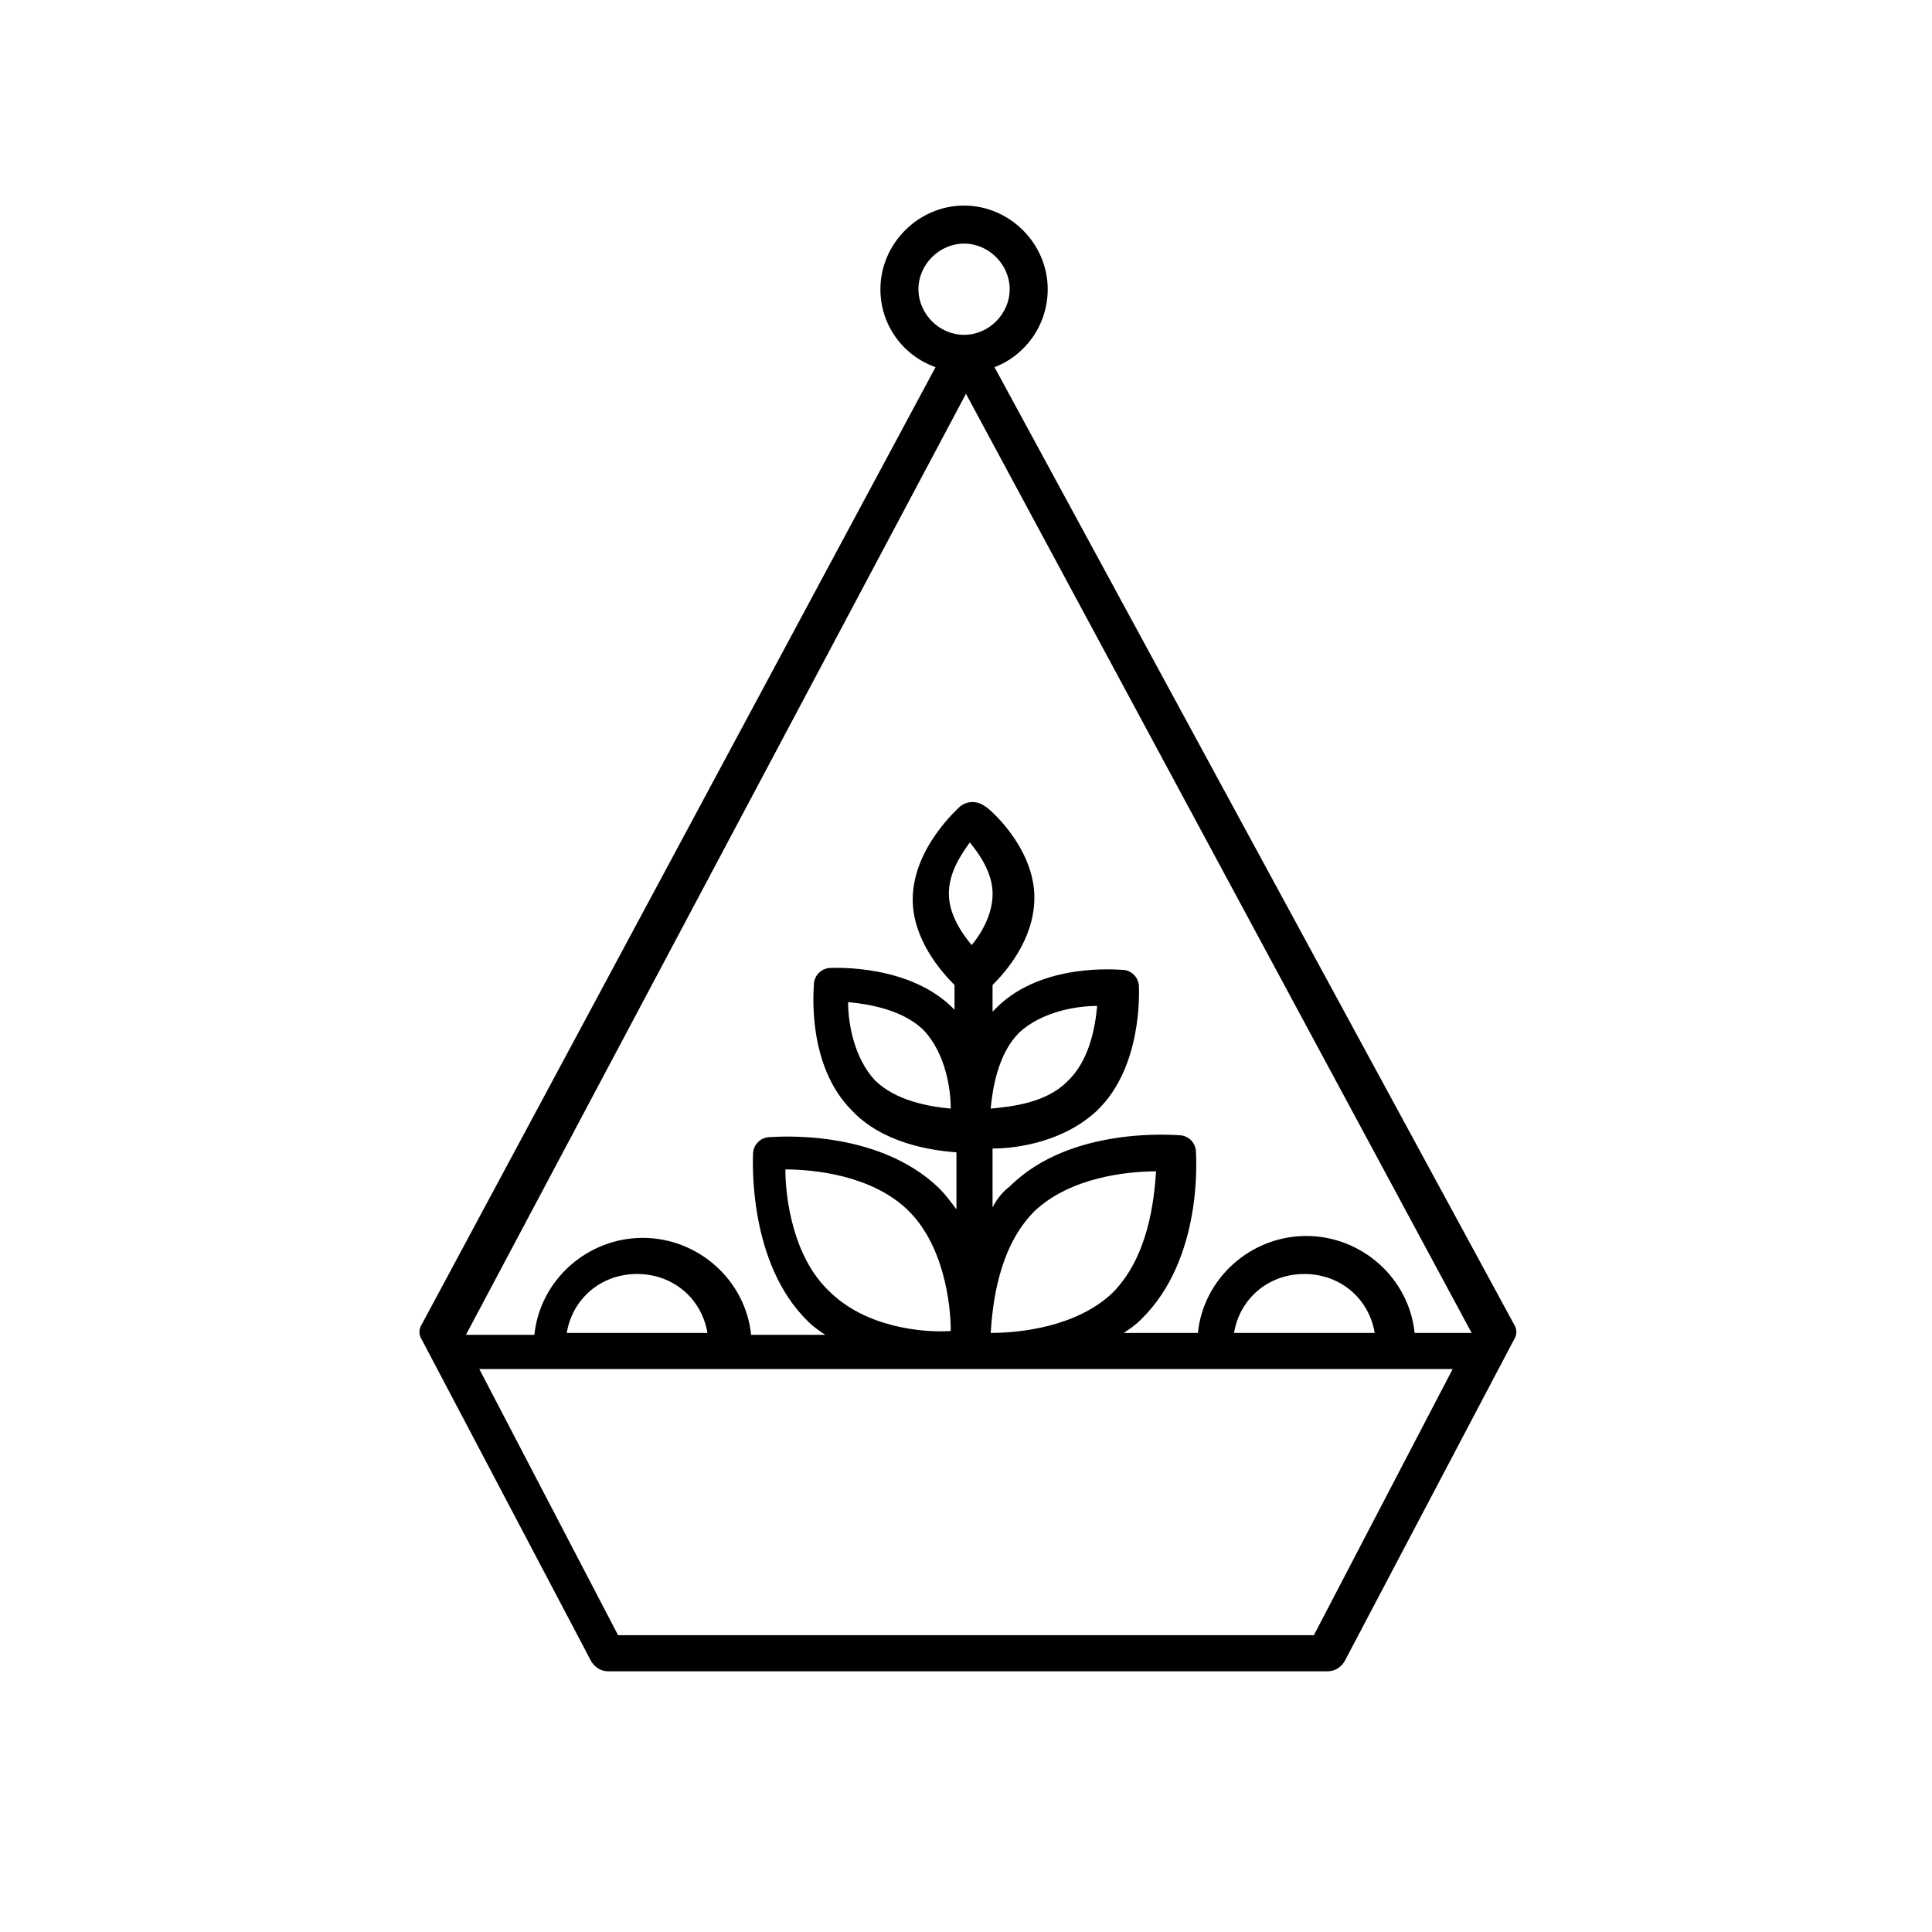 <?xml version="1.0" encoding="UTF-8"?>
<!-- Uploaded to: ICON Repo, www.iconrepo.com, Generator: ICON Repo Mixer Tools -->
<svg fill="#000000" width="800px" height="800px" version="1.1" viewBox="144 144 512 512" xmlns="http://www.w3.org/2000/svg">
 <path d="m407.55 241.3c8.062-3.023 14.105-11.082 14.105-20.656 0-12.09-10.078-22.168-22.168-22.168-12.09 0-22.168 10.078-22.168 22.168 0 9.574 6.047 17.633 14.609 20.656l-136.02 253.42c-1.008 1.512-1.008 3.023 0 4.535l44.84 85.145c1.008 1.512 2.519 2.519 4.535 2.519h190.44c2.016 0 3.527-1.008 4.535-2.519l44.84-85.145c1.008-1.512 1.008-3.023 0-4.535zm111.34 255.94c-1.512-14.609-14.105-25.695-28.719-25.695-14.609 0-27.207 11.082-28.719 25.695h-19.648c1.512-1.008 3.023-2.016 4.535-3.527 16.625-16.121 14.609-43.328 14.609-44.336 0-2.519-2.016-4.535-4.535-4.535-1.008 0-28.719-2.519-44.84 13.602-2.016 1.512-3.527 3.527-4.535 5.543v-15.617c7.055 0 19.145-2.016 27.711-10.078 12.09-11.586 11.082-31.738 11.082-32.746 0-2.519-2.016-4.535-4.535-4.535-1.008 0-21.16-2.016-33.25 10.078l-1.008 1.008v-7.055c3.527-3.527 11.082-12.09 11.082-23.176 0-13.602-12.594-24.184-13.098-24.184-2.016-1.512-4.535-1.512-6.551 0-0.504 0.504-12.594 11.082-12.594 24.688 0 10.578 7.559 19.145 11.082 22.672v6.551c-11.586-12.09-31.738-11.082-32.746-11.082-2.519 0-4.535 2.016-4.535 4.535 0 1.008-2.016 21.16 10.078 33.25 8.062 8.566 20.656 10.578 27.711 11.082v15.113c-1.512-2.016-3.023-4.031-4.535-5.543-16.625-16.121-43.832-13.602-44.84-13.602-2.519 0-4.535 2.016-4.535 4.535 0 1.008-1.512 28.719 14.609 44.336 1.512 1.512 3.023 2.519 4.535 3.527h-19.648c-1.512-14.609-14.105-25.695-28.719-25.695-14.609 0-27.207 11.082-28.719 25.695h-18.137l132.51-249.39 134.01 248.88zm-10.582 0h-37.281c1.512-9.07 9.07-15.617 18.641-15.617 9.574 0 17.129 6.547 18.641 15.617zm-144.59-11.086c-9.574-9.07-11.586-24.688-11.586-32.242 7.559 0 22.672 1.512 32.242 10.578 9.574 9.07 11.586 24.688 11.586 32.242-7.555 0.508-22.668-1.004-32.242-10.578zm32.246-48.363c-5.543-0.504-14.609-2.016-20.152-7.559-5.543-6.047-7.055-15.113-7.055-20.656 5.543 0.504 14.609 2.016 20.152 7.559 5.543 6.043 7.055 15.113 7.055 20.656zm10.578 59.449c0.504-7.559 2.016-22.672 11.586-32.242 9.574-9.07 24.688-10.578 32.242-10.578-0.504 7.559-2.016 22.672-11.586 32.242-9.57 9.066-24.684 10.578-32.242 10.578zm-5.035-102.78c-2.519-3.023-6.047-8.062-6.047-13.602 0-5.543 3.023-10.078 5.543-13.602 2.519 3.023 6.047 8.062 6.047 13.602-0.004 5.539-3.027 10.578-5.543 13.602zm5.035 43.328c0.504-5.543 2.016-14.609 7.559-20.152 6.047-5.543 15.113-7.055 20.656-7.055-0.504 5.543-2.016 14.609-8.062 20.152-5.539 5.543-14.609 6.551-20.152 7.055zm-75.066 59.449h-37.281c1.512-9.07 9.07-15.617 18.641-15.617 9.57 0 17.129 6.547 18.641 15.617zm55.922-276.59c0-6.551 5.543-12.09 12.09-12.09 6.551 0 12.09 5.543 12.09 12.09 0 6.551-5.543 12.09-12.09 12.09-6.547 0.004-12.09-5.539-12.09-12.09zm104.79 356.7h-184.39l-36.777-70.535h257.95z"/>
</svg>